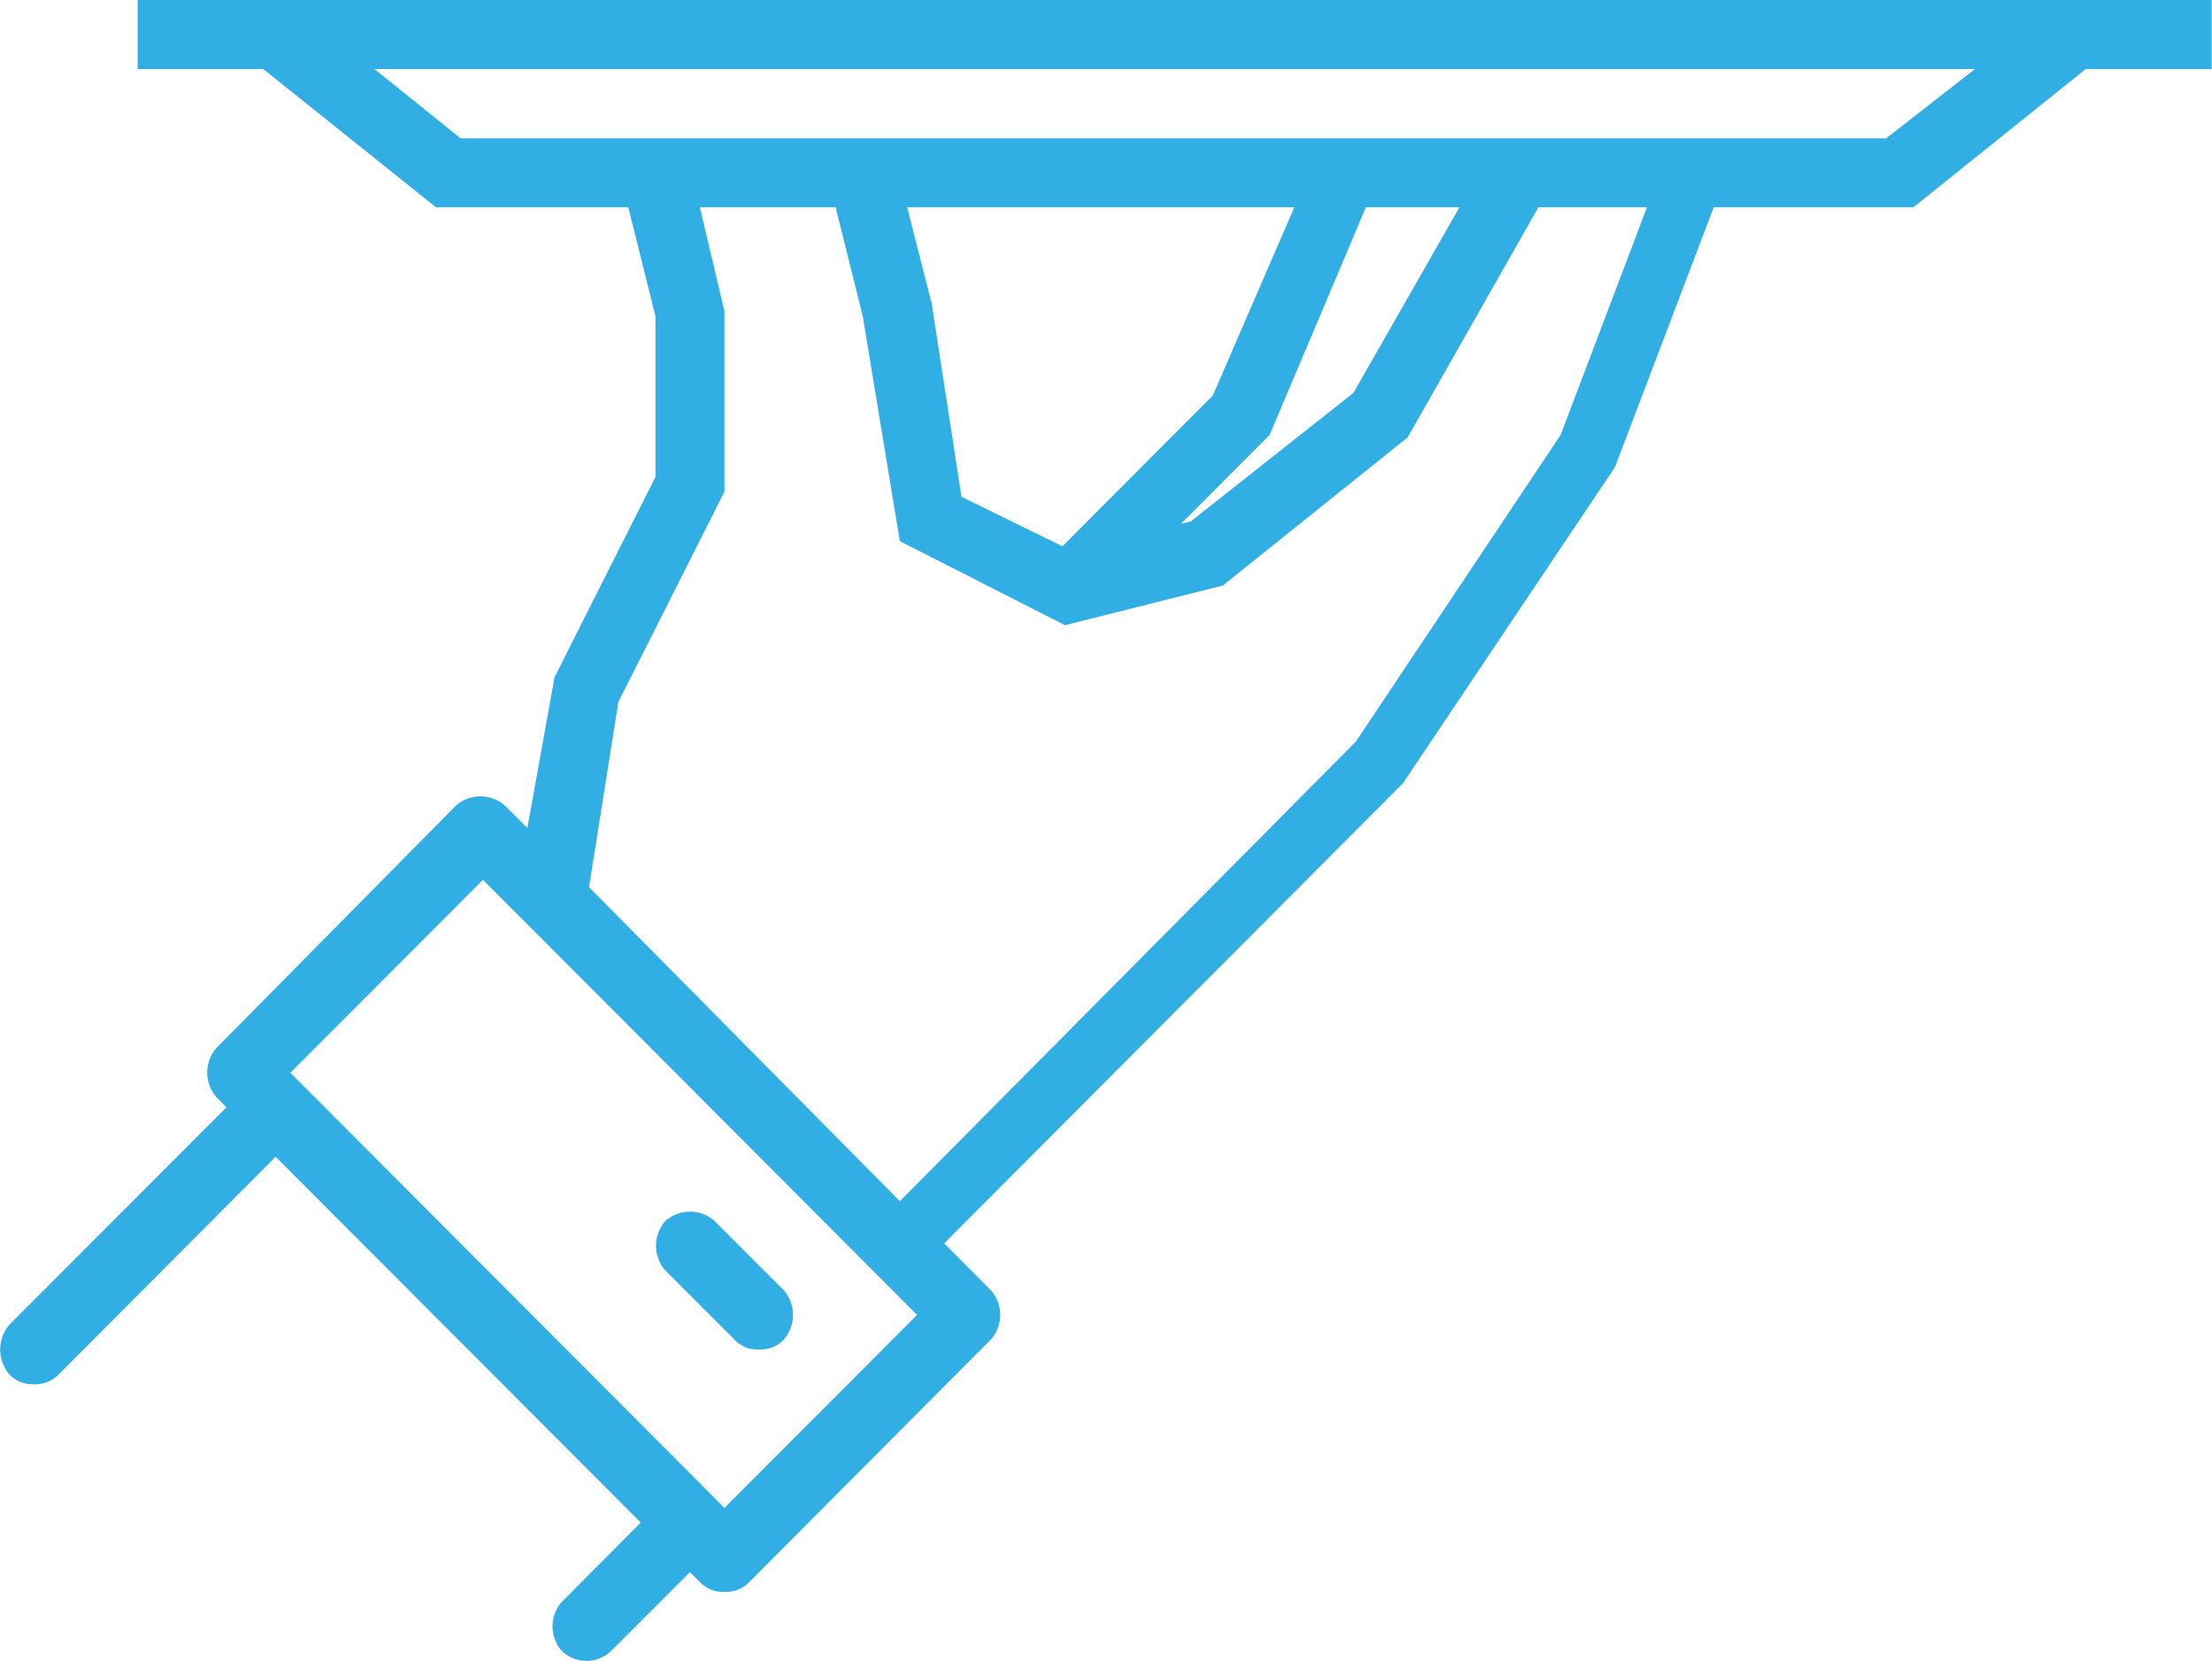 <svg xmlns="http://www.w3.org/2000/svg" width="69.25" height="52" viewBox="0 0 69.25 52">
  <defs>
    <style>
      .cls-1 {
        fill: #31aee3;
        fill-rule: evenodd;
      }
    </style>
  </defs>
  <path id="i-hospitality.svg" class="cls-1" d="M1402.49,1850.3h-44.63l-2.7-2.17h50.11Zm-21.08,8.05-4.71,4.72-3.16-1.55-0.93-6.04-0.77-3.02h12.12Zm7.72-5.89-3.32,5.81-5.09,4.02-0.31.08,2.78-2.79,3.01-7.12h2.93Zm3.17,7.12-6.41,9.6-14.28,14.39-9.73-9.83,0.92-5.8,3.32-6.58v-5.65l-0.77-3.25h4.25l0.85,3.41,1.16,7.04,5.17,2.63,4.94-1.24,5.79-4.64,4.09-7.2h3.4Zm-26.18,33.59-13.59-13.62,6.03-6.04,13.59,13.62Zm46.48-47.21h-64.85v2.17h3.93l5.41,4.33h6.02l0.85,3.41v5.03l-3.16,6.27-0.85,4.72-0.7-.7a1.159,1.159,0,0,0-1.54,0l-7.49,7.58a1.172,1.172,0,0,0,0,1.55l0.31,0.31-6.8,6.81a1.2,1.2,0,0,0,0,1.55,1,1,0,0,0,.77.31,1.025,1.025,0,0,0,.78-0.31l6.79-6.81,11.43,11.45-2.47,2.48a1.159,1.159,0,0,0,0,1.54,1.111,1.111,0,0,0,1.54,0l2.47-2.47,0.31,0.31a0.99,0.99,0,0,0,.77.31,1.025,1.025,0,0,0,.78-0.31l7.56-7.59a1.159,1.159,0,0,0,0-1.54l-1.46-1.47,14.36-14.4,6.64-9.9,3.09-8.13h6.25l5.4-4.33h3.94v-2.17h-0.08Zm-46.17,41.94a0.969,0.969,0,0,0,.77.31,0.99,0.99,0,0,0,.78-0.31,1.181,1.181,0,0,0,0-1.54l-2.17-2.17a1.159,1.159,0,0,0-1.54,0,1.172,1.172,0,0,0,0,1.55Z" transform="translate(-1343.44 -1845.97)"/>
</svg>
